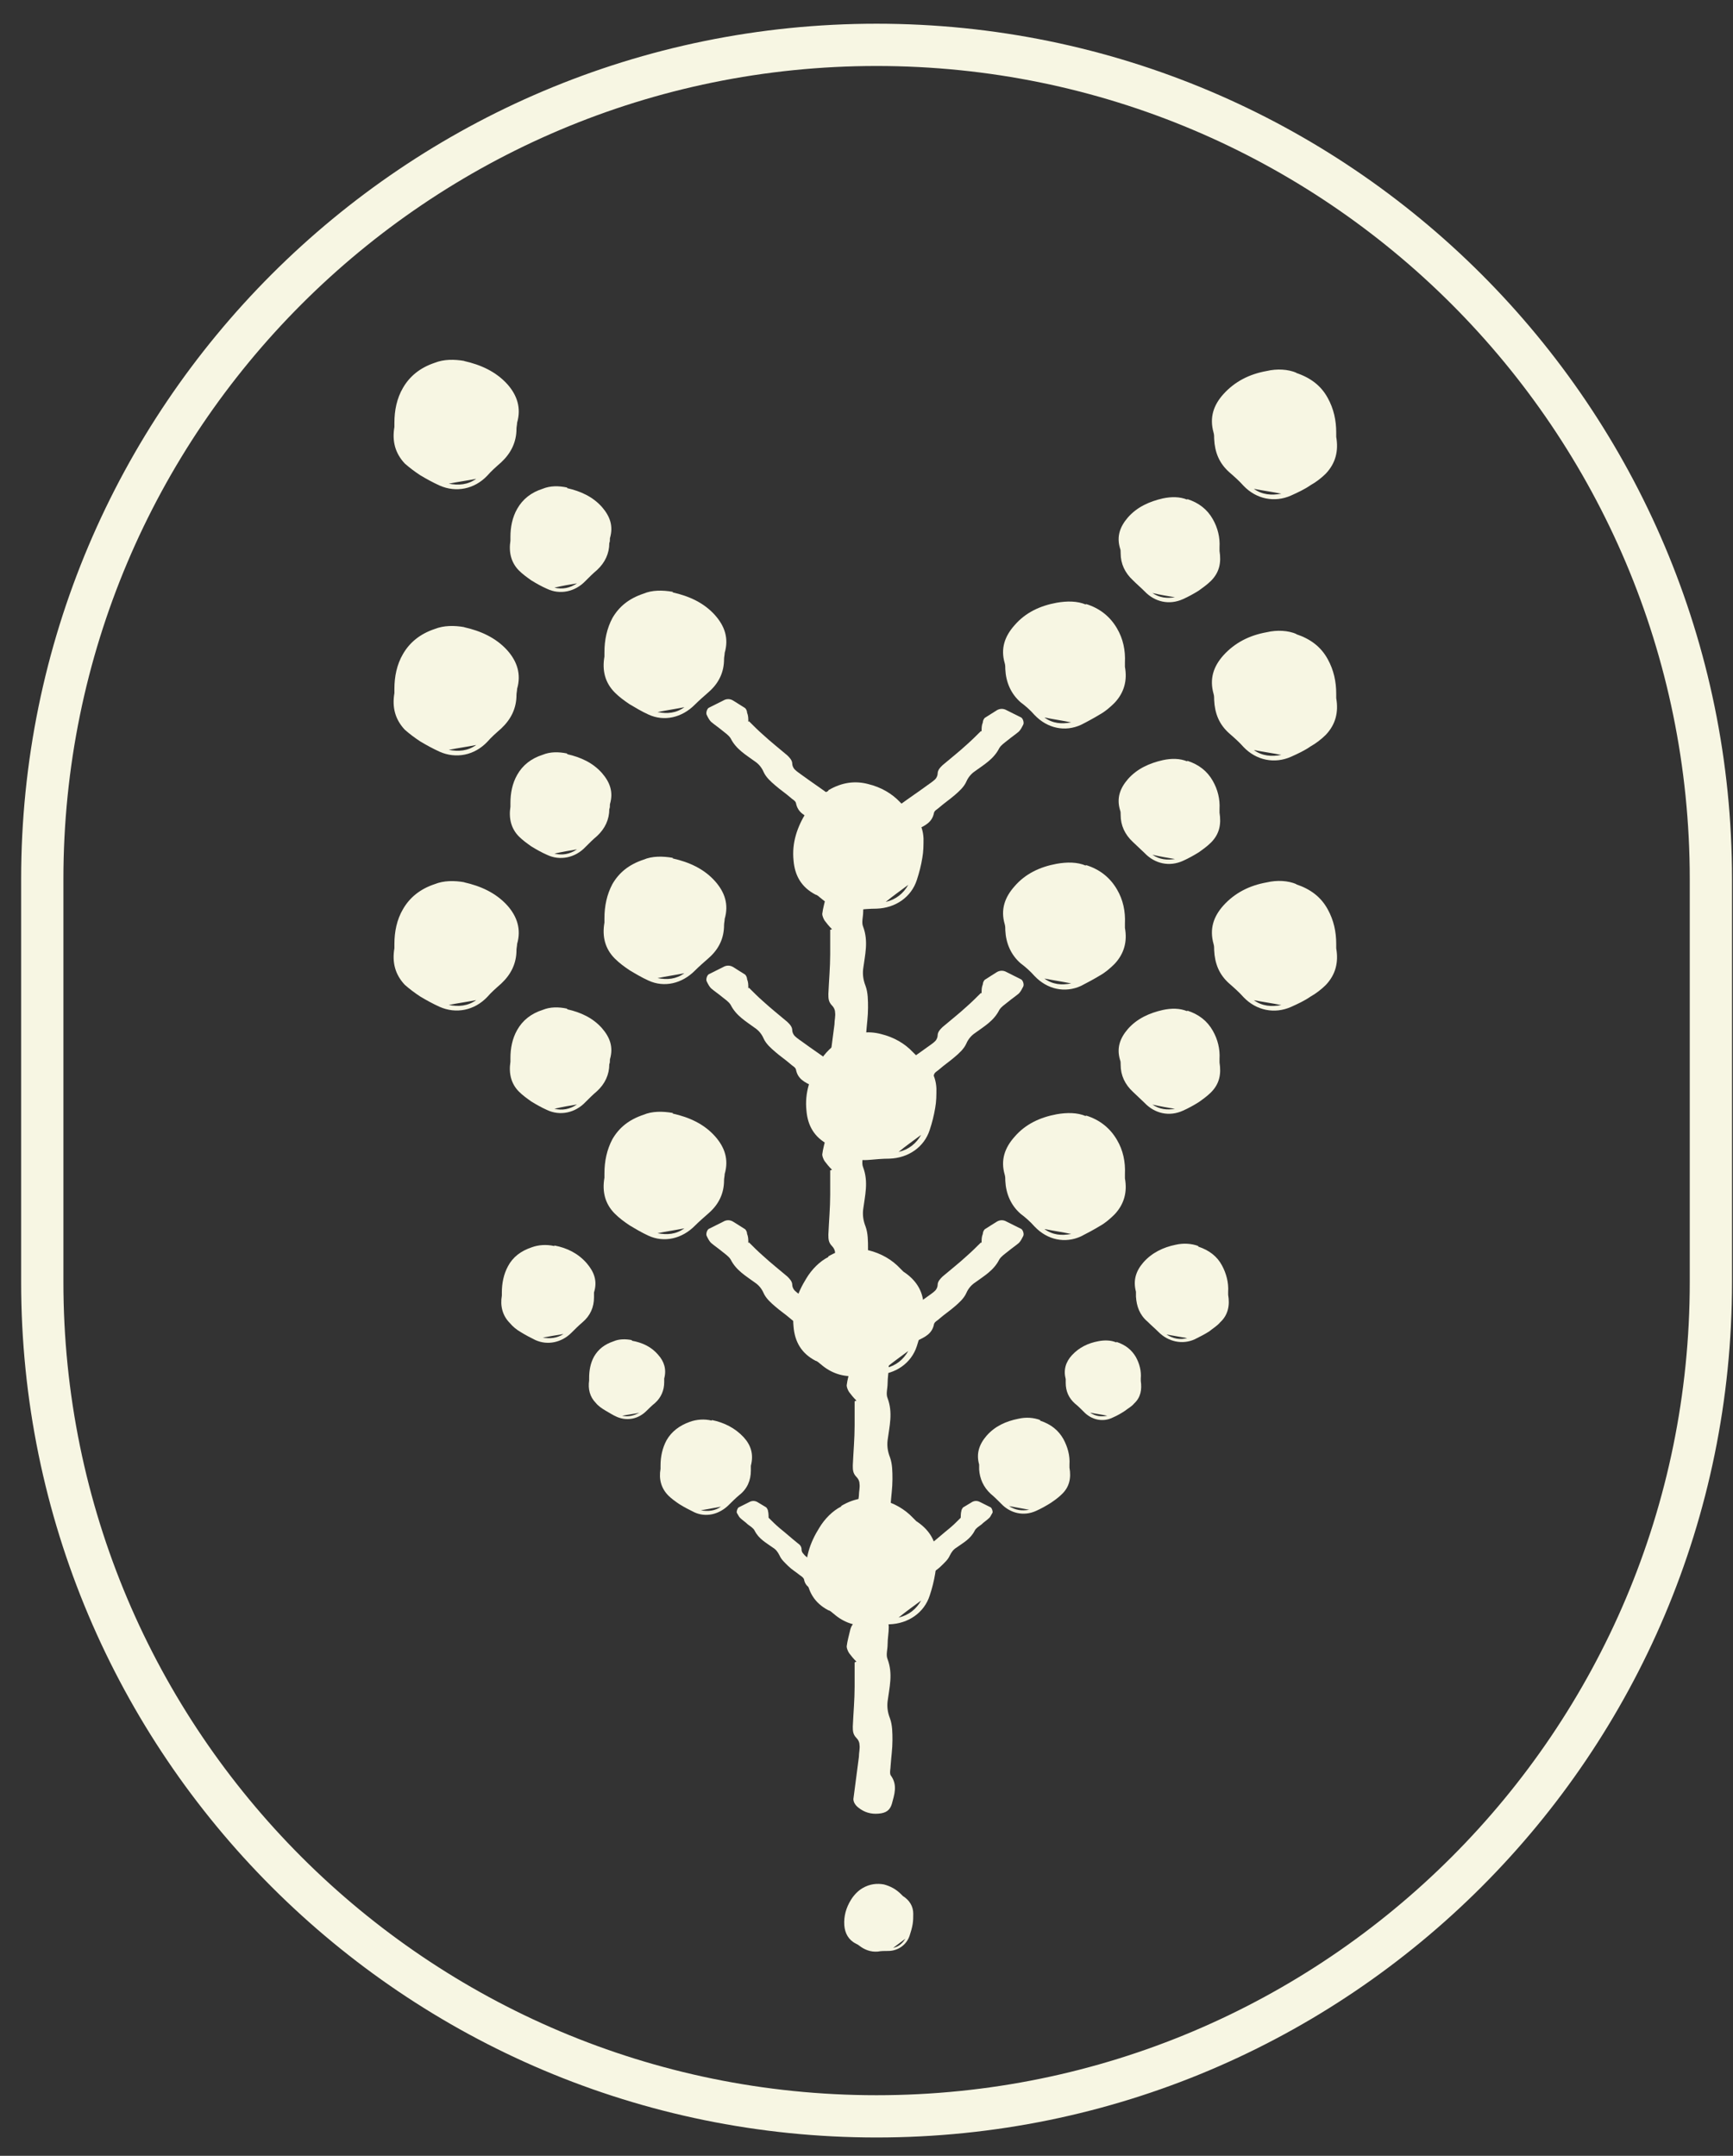 <svg width="41" height="51" viewBox="0 0 41 51" fill="none" xmlns="http://www.w3.org/2000/svg">
<rect x="0" y="0" width="41" height="51" fill="#333333" stroke="none"/>
<path d="M1 30.328C1 41.229 9.837 50.066 20.738 50.066C31.64 50.066 40.477 41.229 40.477 30.328L40.477 20.799C40.477 9.898 31.64 1.061 20.738 1.061C9.837 1.061 1 9.898 1 20.799L1 30.328Z" stroke="#F7F6E3" stroke-miterlimit="10"/>
<path d="M20.262 39.31C20.19 39.238 20.132 39.166 20.089 39.108C20.06 39.065 20.031 38.992 20.031 38.949C20.046 38.819 20.089 38.675 20.118 38.545C20.147 38.444 20.204 38.372 20.306 38.328C20.45 38.27 20.609 38.213 20.768 38.155C20.825 38.126 20.955 38.198 20.97 38.256C20.999 38.328 21.027 38.415 21.027 38.487C21.027 38.632 20.999 38.761 20.999 38.906C20.999 39.021 20.955 39.151 20.999 39.252C21.129 39.599 21.042 39.917 20.999 40.249C20.984 40.379 20.999 40.509 21.056 40.653C21.114 40.812 21.114 40.999 21.114 41.173C21.114 41.375 21.085 41.563 21.071 41.765C21.071 41.837 21.042 41.938 21.071 41.996C21.244 42.227 21.157 42.458 21.1 42.674C21.056 42.819 20.97 42.891 20.782 42.905C20.609 42.92 20.45 42.877 20.306 42.761C20.233 42.703 20.19 42.631 20.19 42.559C20.233 42.227 20.277 41.895 20.32 41.563C20.32 41.462 20.349 41.361 20.334 41.274C20.334 41.216 20.306 41.158 20.262 41.115C20.176 41.028 20.176 40.942 20.176 40.841C20.19 40.523 20.219 40.205 20.219 39.902C20.219 39.7 20.219 39.512 20.219 39.325L20.262 39.31Z" fill="#F7F6E3"/>
<path d="M20.262 33.134C20.19 33.062 20.132 32.99 20.089 32.932C20.06 32.889 20.031 32.817 20.031 32.773C20.046 32.643 20.089 32.499 20.118 32.369C20.147 32.268 20.204 32.196 20.306 32.153C20.45 32.095 20.609 32.037 20.768 31.979C20.825 31.95 20.955 32.023 20.97 32.08C20.999 32.153 21.027 32.239 21.027 32.311C21.027 32.456 20.999 32.586 20.999 32.73C20.999 32.846 20.955 32.975 20.999 33.077C21.129 33.423 21.042 33.741 20.999 34.073C20.984 34.203 20.999 34.333 21.056 34.477C21.114 34.636 21.114 34.824 21.114 34.997C21.114 35.199 21.085 35.387 21.071 35.589C21.071 35.661 21.042 35.762 21.071 35.82C21.244 36.051 21.157 36.282 21.1 36.499C21.056 36.643 20.97 36.715 20.782 36.73C20.609 36.744 20.45 36.701 20.306 36.585C20.233 36.528 20.19 36.455 20.19 36.383C20.233 36.051 20.277 35.719 20.32 35.387C20.32 35.286 20.349 35.185 20.334 35.098C20.334 35.04 20.306 34.983 20.262 34.939C20.176 34.853 20.176 34.766 20.176 34.665C20.19 34.347 20.219 34.03 20.219 33.726C20.219 33.524 20.219 33.337 20.219 33.149L20.262 33.134Z" fill="#F7F6E3"/>
<path d="M23.223 29.405C23.223 29.318 23.223 29.261 23.252 29.189C23.252 29.145 23.281 29.087 23.31 29.073C23.396 29.015 23.497 28.957 23.584 28.9C23.656 28.856 23.743 28.856 23.815 28.9C23.931 28.957 24.046 29.015 24.162 29.073C24.205 29.102 24.234 29.203 24.205 29.246C24.176 29.304 24.147 29.362 24.104 29.405C24.017 29.477 23.931 29.535 23.844 29.607C23.772 29.665 23.685 29.723 23.642 29.795C23.512 30.055 23.281 30.185 23.064 30.344C22.978 30.401 22.905 30.488 22.862 30.589C22.804 30.719 22.689 30.82 22.588 30.907C22.472 31.008 22.342 31.094 22.227 31.195C22.183 31.239 22.111 31.268 22.097 31.325C22.053 31.556 21.88 31.629 21.707 31.715C21.606 31.773 21.505 31.759 21.404 31.657C21.303 31.556 21.245 31.441 21.23 31.311C21.23 31.239 21.23 31.167 21.288 31.138C21.505 30.979 21.721 30.834 21.938 30.676C21.996 30.632 22.068 30.589 22.126 30.531C22.155 30.502 22.183 30.445 22.183 30.401C22.183 30.315 22.241 30.257 22.299 30.199C22.487 30.04 22.689 29.881 22.877 29.708C22.992 29.607 23.108 29.492 23.209 29.391L23.223 29.405Z" fill="#F7F6E3"/>
<path d="M19.684 21.982C19.612 21.91 19.554 21.838 19.511 21.78C19.482 21.736 19.453 21.664 19.453 21.621C19.468 21.491 19.511 21.347 19.54 21.217C19.569 21.116 19.626 21.044 19.727 21C19.872 20.942 20.031 20.885 20.189 20.827C20.247 20.798 20.377 20.87 20.392 20.928C20.421 21 20.449 21.087 20.449 21.159C20.449 21.303 20.421 21.433 20.421 21.578C20.421 21.693 20.377 21.823 20.421 21.924C20.55 22.271 20.464 22.588 20.421 22.921C20.406 23.05 20.421 23.18 20.478 23.325C20.536 23.484 20.536 23.671 20.536 23.845C20.536 24.047 20.507 24.235 20.493 24.437C20.493 24.509 20.464 24.61 20.493 24.668C20.666 24.899 20.579 25.13 20.522 25.346C20.478 25.491 20.392 25.563 20.204 25.577C20.031 25.592 19.872 25.548 19.727 25.433C19.655 25.375 19.612 25.303 19.612 25.231C19.655 24.899 19.699 24.567 19.742 24.235C19.742 24.133 19.771 24.032 19.756 23.946C19.756 23.888 19.727 23.83 19.684 23.787C19.598 23.7 19.598 23.614 19.598 23.512C19.612 23.195 19.641 22.877 19.641 22.574C19.641 22.372 19.641 22.184 19.641 21.996L19.684 21.982Z" fill="#F7F6E3"/>
<path d="M19.684 27.673C19.612 27.601 19.554 27.529 19.511 27.471C19.482 27.428 19.453 27.356 19.453 27.312C19.468 27.183 19.511 27.038 19.54 26.908C19.569 26.807 19.626 26.735 19.727 26.692C19.872 26.634 20.031 26.576 20.189 26.518C20.247 26.489 20.377 26.562 20.392 26.619C20.421 26.692 20.449 26.778 20.449 26.85C20.449 26.995 20.421 27.125 20.421 27.269C20.421 27.385 20.377 27.515 20.421 27.616C20.55 27.962 20.464 28.28 20.421 28.612C20.406 28.742 20.421 28.872 20.478 29.016C20.536 29.175 20.536 29.363 20.536 29.536C20.536 29.738 20.507 29.926 20.493 30.128C20.493 30.2 20.464 30.301 20.493 30.359C20.666 30.59 20.579 30.821 20.522 31.038C20.478 31.182 20.392 31.254 20.204 31.269C20.031 31.283 19.872 31.24 19.727 31.124C19.655 31.067 19.612 30.994 19.612 30.922C19.655 30.59 19.699 30.258 19.742 29.926C19.742 29.825 19.771 29.724 19.756 29.637C19.756 29.579 19.727 29.522 19.684 29.478C19.598 29.392 19.598 29.305 19.598 29.204C19.612 28.886 19.641 28.569 19.641 28.265C19.641 28.063 19.641 27.876 19.641 27.688L19.684 27.673Z" fill="#F7F6E3"/>
<path d="M23.223 23.503C23.223 23.416 23.223 23.358 23.252 23.286C23.252 23.243 23.281 23.185 23.31 23.171C23.396 23.113 23.497 23.055 23.584 22.997C23.656 22.954 23.743 22.954 23.815 22.997C23.931 23.055 24.046 23.113 24.162 23.171C24.205 23.2 24.234 23.3 24.205 23.344C24.176 23.402 24.147 23.459 24.104 23.503C24.017 23.575 23.931 23.633 23.844 23.705C23.772 23.763 23.685 23.82 23.642 23.892C23.512 24.152 23.281 24.282 23.064 24.441C22.978 24.499 22.905 24.586 22.862 24.687C22.804 24.817 22.689 24.918 22.588 25.004C22.472 25.105 22.342 25.192 22.227 25.293C22.183 25.336 22.111 25.365 22.097 25.423C22.053 25.654 21.88 25.726 21.707 25.813C21.606 25.871 21.505 25.856 21.404 25.755C21.303 25.654 21.245 25.539 21.23 25.409C21.23 25.336 21.23 25.264 21.288 25.235C21.505 25.076 21.721 24.932 21.938 24.773C21.996 24.73 22.068 24.687 22.126 24.629C22.155 24.6 22.183 24.542 22.183 24.499C22.183 24.412 22.241 24.355 22.299 24.297C22.487 24.138 22.689 23.979 22.877 23.806C22.992 23.705 23.108 23.589 23.209 23.488L23.223 23.503Z" fill="#F7F6E3"/>
<path d="M23.223 17.307C23.223 17.221 23.223 17.163 23.252 17.091C23.252 17.047 23.281 16.99 23.31 16.975C23.396 16.918 23.497 16.86 23.584 16.802C23.656 16.759 23.743 16.759 23.815 16.802C23.931 16.86 24.046 16.918 24.162 16.975C24.205 17.004 24.234 17.105 24.205 17.149C24.176 17.206 24.147 17.264 24.104 17.307C24.017 17.38 23.931 17.437 23.844 17.509C23.772 17.567 23.685 17.625 23.642 17.697C23.512 17.957 23.281 18.087 23.064 18.246C22.978 18.304 22.905 18.39 22.862 18.491C22.804 18.621 22.689 18.722 22.588 18.809C22.472 18.91 22.342 18.997 22.227 19.098C22.183 19.141 22.111 19.17 22.097 19.228C22.053 19.459 21.88 19.531 21.707 19.618C21.606 19.675 21.505 19.661 21.404 19.56C21.303 19.459 21.245 19.343 21.23 19.213C21.23 19.141 21.23 19.069 21.288 19.04C21.505 18.881 21.721 18.737 21.938 18.578C21.996 18.535 22.068 18.491 22.126 18.434C22.155 18.405 22.183 18.347 22.183 18.304C22.183 18.217 22.241 18.159 22.299 18.102C22.487 17.943 22.689 17.784 22.877 17.611C22.992 17.509 23.108 17.394 23.209 17.293L23.223 17.307Z" fill="#F7F6E3"/>
<path d="M22.729 35.905C22.729 35.905 22.729 35.789 22.744 35.746C22.744 35.717 22.773 35.674 22.787 35.659C22.859 35.616 22.931 35.573 23.004 35.529C23.061 35.501 23.119 35.501 23.177 35.529C23.264 35.573 23.35 35.616 23.437 35.659C23.466 35.674 23.495 35.761 23.48 35.789C23.451 35.833 23.437 35.876 23.408 35.905C23.35 35.963 23.278 36.006 23.22 36.064C23.163 36.107 23.09 36.15 23.061 36.208C22.96 36.41 22.787 36.497 22.628 36.612C22.556 36.656 22.513 36.714 22.47 36.8C22.426 36.901 22.34 36.973 22.267 37.046C22.181 37.132 22.08 37.19 21.993 37.262C21.95 37.291 21.906 37.32 21.892 37.363C21.863 37.536 21.719 37.594 21.603 37.652C21.517 37.695 21.459 37.681 21.372 37.609C21.285 37.536 21.242 37.45 21.242 37.349C21.242 37.291 21.242 37.248 21.285 37.219C21.444 37.103 21.618 36.988 21.776 36.872C21.82 36.843 21.878 36.8 21.906 36.757C21.935 36.728 21.95 36.699 21.95 36.656C21.95 36.584 21.993 36.54 22.036 36.511C22.181 36.396 22.325 36.266 22.47 36.15C22.556 36.078 22.643 35.992 22.729 35.905Z" fill="#F7F6E3"/>
<path d="M17.704 29.405C17.704 29.318 17.704 29.261 17.675 29.189C17.675 29.145 17.647 29.087 17.618 29.073C17.531 29.015 17.43 28.957 17.343 28.9C17.271 28.856 17.185 28.856 17.112 28.9C16.997 28.957 16.881 29.015 16.766 29.073C16.723 29.102 16.694 29.203 16.723 29.246C16.751 29.304 16.78 29.362 16.824 29.405C16.91 29.477 16.997 29.535 17.084 29.607C17.156 29.665 17.242 29.723 17.286 29.795C17.416 30.055 17.647 30.185 17.863 30.344C17.95 30.401 18.022 30.488 18.065 30.589C18.123 30.719 18.239 30.82 18.34 30.907C18.455 31.008 18.585 31.094 18.701 31.195C18.744 31.239 18.816 31.268 18.831 31.325C18.874 31.556 19.047 31.629 19.221 31.715C19.322 31.773 19.423 31.759 19.524 31.657C19.625 31.556 19.683 31.441 19.697 31.311C19.697 31.239 19.697 31.167 19.639 31.138C19.423 30.979 19.206 30.834 18.989 30.676C18.932 30.632 18.86 30.589 18.802 30.531C18.773 30.502 18.744 30.445 18.744 30.401C18.744 30.315 18.686 30.257 18.628 30.199C18.441 30.04 18.239 29.881 18.051 29.708C17.935 29.607 17.82 29.492 17.719 29.391L17.704 29.405Z" fill="#F7F6E3"/>
<path d="M17.704 23.382C17.704 23.295 17.704 23.237 17.675 23.165C17.675 23.122 17.647 23.064 17.618 23.049C17.531 22.992 17.43 22.934 17.343 22.876C17.271 22.833 17.185 22.833 17.112 22.876C16.997 22.934 16.881 22.992 16.766 23.049C16.723 23.078 16.694 23.18 16.723 23.223C16.751 23.28 16.78 23.338 16.824 23.382C16.91 23.454 16.997 23.512 17.084 23.584C17.156 23.642 17.242 23.699 17.286 23.771C17.416 24.031 17.647 24.161 17.863 24.32C17.95 24.378 18.022 24.465 18.065 24.566C18.123 24.695 18.239 24.797 18.34 24.883C18.455 24.984 18.585 25.071 18.701 25.172C18.744 25.215 18.816 25.244 18.831 25.302C18.874 25.533 19.047 25.605 19.221 25.692C19.322 25.75 19.423 25.735 19.524 25.634C19.625 25.533 19.683 25.418 19.697 25.288C19.697 25.215 19.697 25.143 19.639 25.114C19.423 24.955 19.206 24.811 18.989 24.652C18.932 24.609 18.86 24.566 18.802 24.508C18.773 24.479 18.744 24.421 18.744 24.378C18.744 24.291 18.686 24.233 18.628 24.176C18.441 24.017 18.239 23.858 18.051 23.685C17.935 23.584 17.82 23.468 17.719 23.367L17.704 23.382Z" fill="#F7F6E3"/>
<path d="M17.704 17.077C17.704 16.99 17.704 16.933 17.675 16.86C17.675 16.817 17.647 16.759 17.618 16.745C17.531 16.687 17.43 16.629 17.343 16.572C17.271 16.528 17.185 16.528 17.112 16.572C16.997 16.629 16.881 16.687 16.766 16.745C16.723 16.774 16.694 16.875 16.723 16.918C16.751 16.976 16.78 17.034 16.824 17.077C16.91 17.149 16.997 17.207 17.084 17.279C17.156 17.337 17.242 17.395 17.286 17.467C17.416 17.727 17.647 17.857 17.863 18.015C17.95 18.073 18.022 18.16 18.065 18.261C18.123 18.391 18.239 18.492 18.34 18.579C18.455 18.68 18.585 18.766 18.701 18.867C18.744 18.911 18.816 18.939 18.831 18.997C18.874 19.228 19.047 19.3 19.221 19.387C19.322 19.445 19.423 19.43 19.524 19.329C19.625 19.228 19.683 19.113 19.697 18.983C19.697 18.911 19.697 18.838 19.639 18.81C19.423 18.651 19.206 18.506 18.989 18.348C18.932 18.304 18.86 18.261 18.802 18.203C18.773 18.174 18.744 18.116 18.744 18.073C18.744 17.987 18.686 17.929 18.628 17.871C18.441 17.712 18.239 17.553 18.051 17.38C17.935 17.279 17.82 17.163 17.719 17.062L17.704 17.077Z" fill="#F7F6E3"/>
<path d="M18.184 35.905C18.184 35.905 18.184 35.789 18.17 35.746C18.17 35.717 18.141 35.674 18.127 35.659C18.054 35.616 17.982 35.573 17.91 35.529C17.852 35.501 17.794 35.501 17.737 35.529C17.65 35.573 17.564 35.616 17.477 35.659C17.448 35.674 17.419 35.761 17.433 35.789C17.462 35.833 17.477 35.876 17.506 35.905C17.564 35.963 17.636 36.006 17.693 36.064C17.751 36.107 17.823 36.15 17.852 36.208C17.953 36.41 18.127 36.497 18.285 36.612C18.358 36.656 18.401 36.714 18.444 36.8C18.488 36.901 18.574 36.973 18.646 37.046C18.733 37.132 18.834 37.19 18.921 37.262C18.964 37.291 19.007 37.32 19.022 37.363C19.051 37.536 19.195 37.594 19.311 37.652C19.397 37.695 19.455 37.681 19.542 37.609C19.628 37.536 19.672 37.45 19.672 37.349C19.672 37.291 19.672 37.248 19.628 37.219C19.469 37.103 19.296 36.988 19.137 36.872C19.094 36.843 19.036 36.8 19.007 36.757C18.979 36.728 18.964 36.699 18.964 36.656C18.964 36.584 18.921 36.54 18.877 36.511C18.733 36.396 18.589 36.266 18.444 36.15C18.358 36.078 18.271 35.992 18.184 35.905Z" fill="#F7F6E3"/>
<path d="M20.408 44.666C20.581 44.565 20.755 44.551 20.913 44.58C21.072 44.623 21.202 44.695 21.318 44.811C21.318 44.811 21.346 44.839 21.361 44.854C21.52 44.955 21.606 45.099 21.606 45.273C21.606 45.359 21.606 45.431 21.592 45.518C21.578 45.605 21.549 45.706 21.52 45.792C21.448 46.009 21.245 46.153 21.014 46.153C20.928 46.153 20.841 46.153 20.769 46.168C20.596 46.182 20.451 46.124 20.321 46.023C20.307 46.009 20.278 45.995 20.249 45.98C20.076 45.894 19.989 45.735 19.975 45.547C19.96 45.33 20.018 45.128 20.134 44.941C20.206 44.825 20.307 44.724 20.408 44.666ZM21.419 45.865C21.318 45.937 21.231 46.009 21.13 46.081C21.26 46.052 21.346 45.98 21.419 45.865Z" fill="#F7F6E3"/>
<path d="M19.597 29.722C19.915 29.535 20.232 29.491 20.55 29.578C20.839 29.65 21.099 29.794 21.301 30.011C21.33 30.04 21.344 30.054 21.373 30.083C21.662 30.271 21.835 30.531 21.849 30.863C21.849 31.022 21.849 31.166 21.82 31.325C21.792 31.498 21.748 31.672 21.691 31.845C21.561 32.249 21.185 32.509 20.738 32.523C20.579 32.523 20.42 32.538 20.261 32.552C19.944 32.581 19.655 32.48 19.424 32.278C19.38 32.249 19.352 32.206 19.294 32.191C18.962 32.018 18.803 31.744 18.774 31.383C18.731 30.964 18.861 30.589 19.077 30.242C19.207 30.026 19.395 29.838 19.597 29.737V29.722ZM21.488 31.96C21.315 32.09 21.128 32.22 20.954 32.365C21.2 32.307 21.373 32.163 21.488 31.96Z" fill="#F7F6E3"/>
<path d="M19.902 35.625C20.219 35.437 20.537 35.394 20.855 35.48C21.143 35.553 21.403 35.697 21.605 35.913C21.634 35.942 21.649 35.957 21.678 35.986C21.966 36.173 22.14 36.433 22.154 36.765C22.154 36.924 22.154 37.069 22.125 37.227C22.096 37.401 22.053 37.574 21.995 37.747C21.865 38.151 21.49 38.411 21.042 38.426C20.884 38.426 20.725 38.44 20.566 38.455C20.248 38.484 19.959 38.383 19.728 38.18C19.685 38.151 19.656 38.108 19.598 38.094C19.266 37.92 19.108 37.646 19.079 37.285C19.035 36.866 19.165 36.491 19.382 36.145C19.512 35.928 19.7 35.74 19.902 35.639V35.625ZM21.793 37.863C21.62 37.993 21.432 38.123 21.259 38.267C21.504 38.209 21.678 38.065 21.793 37.863Z" fill="#F7F6E3"/>
<path d="M25.69 26.389C26.022 26.49 26.267 26.693 26.426 26.967C26.571 27.212 26.628 27.487 26.614 27.776C26.614 27.804 26.614 27.848 26.614 27.877C26.672 28.194 26.6 28.483 26.369 28.729C26.267 28.829 26.152 28.931 26.022 29.003C25.878 29.09 25.719 29.176 25.575 29.248C25.199 29.422 24.78 29.335 24.477 29.017C24.376 28.902 24.261 28.801 24.145 28.714C23.914 28.512 23.799 28.238 23.784 27.934C23.784 27.891 23.784 27.833 23.77 27.79C23.669 27.443 23.77 27.155 24.001 26.895C24.261 26.591 24.607 26.433 24.997 26.36C25.242 26.317 25.488 26.317 25.69 26.404V26.389ZM25.343 29.191C25.127 29.147 24.925 29.118 24.708 29.075C24.91 29.219 25.112 29.234 25.343 29.191Z" fill="#F7F6E3"/>
<path d="M19.597 18.695C19.915 18.507 20.232 18.464 20.55 18.551C20.839 18.623 21.099 18.767 21.301 18.984C21.33 19.013 21.344 19.027 21.373 19.056C21.662 19.244 21.835 19.504 21.849 19.836C21.849 19.994 21.849 20.139 21.82 20.298C21.792 20.471 21.748 20.644 21.691 20.817C21.561 21.222 21.185 21.482 20.738 21.496C20.579 21.496 20.42 21.511 20.261 21.525C19.944 21.554 19.655 21.453 19.424 21.251C19.38 21.222 19.352 21.178 19.294 21.164C18.962 20.991 18.803 20.716 18.774 20.355C18.731 19.937 18.861 19.561 19.077 19.215C19.207 18.998 19.395 18.811 19.597 18.709V18.695ZM21.488 20.933C21.315 21.063 21.128 21.193 20.954 21.337C21.2 21.28 21.373 21.135 21.488 20.933Z" fill="#F7F6E3"/>
<path d="M19.902 24.609C20.219 24.421 20.537 24.378 20.855 24.465C21.143 24.537 21.403 24.681 21.605 24.898C21.634 24.927 21.649 24.941 21.678 24.97C21.966 25.158 22.14 25.418 22.154 25.75C22.154 25.909 22.154 26.053 22.125 26.212C22.096 26.385 22.053 26.558 21.995 26.732C21.865 27.136 21.49 27.396 21.042 27.41C20.884 27.41 20.725 27.425 20.566 27.439C20.248 27.468 19.959 27.367 19.728 27.165C19.685 27.136 19.656 27.093 19.598 27.078C19.266 26.905 19.108 26.631 19.079 26.27C19.035 25.851 19.165 25.475 19.382 25.129C19.512 24.912 19.7 24.725 19.902 24.623V24.609ZM21.793 26.847C21.62 26.977 21.432 27.107 21.259 27.251C21.504 27.194 21.678 27.049 21.793 26.847Z" fill="#F7F6E3"/>
<path d="M30.66 20.918C31.007 21.033 31.252 21.221 31.411 21.51C31.555 21.77 31.613 22.044 31.613 22.333C31.613 22.362 31.613 22.405 31.613 22.434C31.671 22.766 31.599 23.055 31.368 23.3C31.267 23.401 31.137 23.502 31.007 23.575C30.862 23.676 30.704 23.748 30.545 23.82C30.155 23.993 29.722 23.907 29.419 23.589C29.317 23.474 29.202 23.372 29.086 23.271C28.841 23.055 28.74 22.795 28.725 22.477C28.725 22.434 28.725 22.376 28.711 22.333C28.61 21.972 28.711 21.683 28.942 21.423C29.216 21.12 29.563 20.947 29.967 20.875C30.213 20.817 30.473 20.831 30.675 20.918H30.66ZM30.314 23.777C30.097 23.733 29.881 23.704 29.664 23.661C29.866 23.806 30.083 23.82 30.314 23.777Z" fill="#F7F6E3"/>
<path d="M28.087 23.907C28.361 23.994 28.563 24.153 28.693 24.384C28.809 24.586 28.866 24.817 28.852 25.048C28.852 25.077 28.852 25.106 28.852 25.135C28.895 25.409 28.852 25.64 28.65 25.842C28.563 25.929 28.462 26.001 28.361 26.073C28.246 26.145 28.116 26.218 27.986 26.275C27.668 26.42 27.322 26.348 27.076 26.088C26.989 26.001 26.888 25.914 26.802 25.828C26.614 25.654 26.513 25.438 26.513 25.192C26.513 25.149 26.513 25.106 26.499 25.077C26.412 24.788 26.499 24.557 26.686 24.34C26.903 24.095 27.192 23.965 27.509 23.893C27.711 23.849 27.914 23.849 28.087 23.922V23.907ZM27.798 26.232C27.625 26.203 27.451 26.174 27.264 26.131C27.437 26.246 27.61 26.261 27.798 26.232Z" fill="#F7F6E3"/>
<path d="M25.69 20.464C26.022 20.565 26.267 20.767 26.426 21.041C26.571 21.287 26.628 21.561 26.614 21.85C26.614 21.879 26.614 21.922 26.614 21.951C26.672 22.268 26.6 22.557 26.369 22.803C26.267 22.904 26.152 23.005 26.022 23.077C25.878 23.164 25.719 23.25 25.575 23.323C25.199 23.496 24.78 23.409 24.477 23.091C24.376 22.976 24.261 22.875 24.145 22.788C23.914 22.586 23.799 22.312 23.784 22.009C23.784 21.965 23.784 21.907 23.77 21.864C23.669 21.518 23.77 21.229 24.001 20.969C24.261 20.666 24.607 20.507 24.997 20.435C25.242 20.391 25.488 20.391 25.69 20.478V20.464ZM25.343 23.265C25.127 23.221 24.925 23.192 24.708 23.149C24.91 23.294 25.112 23.308 25.343 23.265Z" fill="#F7F6E3"/>
<path d="M30.66 15C31.007 15.115 31.252 15.303 31.411 15.592C31.555 15.852 31.613 16.126 31.613 16.415C31.613 16.444 31.613 16.487 31.613 16.516C31.671 16.848 31.599 17.137 31.368 17.382C31.267 17.483 31.137 17.584 31.007 17.657C30.862 17.758 30.704 17.83 30.545 17.902C30.155 18.075 29.722 17.989 29.419 17.671C29.317 17.555 29.202 17.454 29.086 17.353C28.841 17.137 28.74 16.877 28.725 16.559C28.725 16.516 28.725 16.458 28.711 16.415C28.61 16.054 28.711 15.765 28.942 15.505C29.216 15.202 29.563 15.029 29.967 14.957C30.213 14.899 30.473 14.913 30.675 15H30.66ZM30.314 17.859C30.097 17.815 29.881 17.787 29.664 17.743C29.866 17.888 30.083 17.902 30.314 17.859Z" fill="#F7F6E3"/>
<path d="M28.087 17.997C28.361 18.084 28.563 18.243 28.693 18.474C28.809 18.676 28.866 18.907 28.852 19.138C28.852 19.167 28.852 19.196 28.852 19.224C28.895 19.499 28.852 19.73 28.65 19.932C28.563 20.019 28.462 20.091 28.361 20.163C28.246 20.235 28.116 20.307 27.986 20.365C27.668 20.509 27.322 20.437 27.076 20.177C26.989 20.091 26.888 20.004 26.802 19.918C26.614 19.744 26.513 19.528 26.513 19.282C26.513 19.239 26.513 19.196 26.499 19.167C26.412 18.878 26.499 18.647 26.686 18.43C26.903 18.185 27.192 18.055 27.509 17.983C27.711 17.939 27.914 17.939 28.087 18.012V17.997ZM27.798 20.322C27.625 20.293 27.451 20.264 27.264 20.221C27.437 20.336 27.61 20.351 27.798 20.322Z" fill="#F7F6E3"/>
<path d="M25.69 14.288C26.022 14.389 26.267 14.591 26.426 14.865C26.571 15.111 26.628 15.385 26.614 15.674C26.614 15.703 26.614 15.746 26.614 15.775C26.672 16.093 26.6 16.381 26.369 16.627C26.267 16.728 26.152 16.829 26.022 16.901C25.878 16.988 25.719 17.075 25.575 17.147C25.199 17.32 24.78 17.233 24.477 16.916C24.376 16.8 24.261 16.699 24.145 16.613C23.914 16.41 23.799 16.136 23.784 15.833C23.784 15.79 23.784 15.732 23.77 15.688C23.669 15.342 23.77 15.053 24.001 14.793C24.261 14.49 24.607 14.331 24.997 14.259C25.242 14.216 25.488 14.216 25.69 14.302V14.288ZM25.343 17.089C25.127 17.046 24.925 17.017 24.708 16.973C24.91 17.118 25.112 17.132 25.343 17.089Z" fill="#F7F6E3"/>
<path d="M30.66 8.82C31.007 8.936 31.252 9.123 31.411 9.412C31.555 9.672 31.613 9.946 31.613 10.235C31.613 10.264 31.613 10.307 31.613 10.336C31.671 10.668 31.599 10.957 31.368 11.203C31.267 11.304 31.137 11.405 31.007 11.477C30.862 11.578 30.704 11.65 30.545 11.722C30.155 11.896 29.722 11.809 29.419 11.491C29.317 11.376 29.202 11.275 29.086 11.174C28.841 10.957 28.74 10.697 28.725 10.38C28.725 10.336 28.725 10.278 28.711 10.235C28.61 9.874 28.711 9.585 28.942 9.326C29.216 9.022 29.563 8.849 29.967 8.777C30.213 8.719 30.473 8.734 30.675 8.82H30.66ZM30.314 11.679C30.097 11.636 29.881 11.607 29.664 11.564C29.866 11.708 30.083 11.722 30.314 11.679Z" fill="#F7F6E3"/>
<path d="M28.087 11.806C28.361 11.892 28.563 12.051 28.693 12.282C28.809 12.484 28.866 12.715 28.852 12.946C28.852 12.975 28.852 13.004 28.852 13.033C28.895 13.307 28.852 13.538 28.65 13.741C28.563 13.827 28.462 13.899 28.361 13.972C28.246 14.044 28.116 14.116 27.986 14.174C27.668 14.318 27.322 14.246 27.076 13.986C26.989 13.899 26.888 13.813 26.802 13.726C26.614 13.553 26.513 13.336 26.513 13.091C26.513 13.047 26.513 13.004 26.499 12.975C26.412 12.687 26.499 12.456 26.686 12.239C26.903 11.993 27.192 11.864 27.509 11.791C27.711 11.748 27.914 11.748 28.087 11.82V11.806ZM27.798 14.13C27.625 14.101 27.451 14.073 27.264 14.029C27.437 14.145 27.61 14.159 27.798 14.13Z" fill="#F7F6E3"/>
<path d="M24.608 33.608C24.868 33.694 25.042 33.839 25.157 34.041C25.258 34.228 25.316 34.431 25.302 34.647C25.302 34.676 25.302 34.705 25.302 34.719C25.345 34.965 25.302 35.181 25.114 35.355C25.042 35.427 24.941 35.499 24.854 35.557C24.738 35.629 24.637 35.687 24.507 35.745C24.219 35.874 23.901 35.802 23.684 35.571C23.598 35.485 23.526 35.412 23.439 35.34C23.266 35.181 23.179 34.979 23.165 34.763C23.165 34.719 23.165 34.691 23.165 34.647C23.092 34.387 23.165 34.171 23.338 33.968C23.54 33.737 23.8 33.622 24.089 33.564C24.276 33.521 24.45 33.535 24.608 33.593V33.608ZM24.349 35.716C24.19 35.687 24.031 35.658 23.872 35.629C24.031 35.73 24.175 35.745 24.349 35.716Z" fill="#F7F6E3"/>
<path d="M28.348 29.49C28.608 29.577 28.796 29.721 28.911 29.938C29.012 30.126 29.07 30.342 29.056 30.559C29.056 30.588 29.056 30.617 29.056 30.631C29.099 30.877 29.056 31.108 28.868 31.281C28.796 31.367 28.695 31.425 28.608 31.497C28.493 31.57 28.377 31.627 28.262 31.685C27.973 31.815 27.641 31.743 27.41 31.512C27.323 31.425 27.236 31.353 27.15 31.266C26.962 31.108 26.89 30.905 26.875 30.674C26.875 30.631 26.875 30.602 26.875 30.559C26.803 30.285 26.875 30.068 27.049 29.866C27.251 29.635 27.525 29.505 27.814 29.447C28.002 29.404 28.189 29.418 28.348 29.476V29.49ZM28.088 31.656C27.93 31.627 27.771 31.599 27.597 31.57C27.756 31.671 27.915 31.7 28.088 31.656Z" fill="#F7F6E3"/>
<path d="M26.412 31.744C26.629 31.817 26.773 31.932 26.874 32.105C26.961 32.264 27.004 32.437 26.989 32.611C26.989 32.625 26.989 32.654 26.989 32.668C27.018 32.871 26.989 33.058 26.831 33.203C26.773 33.275 26.686 33.318 26.614 33.376C26.527 33.434 26.426 33.492 26.325 33.535C26.094 33.65 25.82 33.593 25.632 33.39C25.56 33.318 25.502 33.26 25.43 33.203C25.286 33.073 25.213 32.914 25.213 32.712C25.213 32.683 25.213 32.654 25.213 32.625C25.156 32.408 25.213 32.221 25.358 32.062C25.531 31.874 25.748 31.773 25.979 31.73C26.123 31.701 26.282 31.701 26.412 31.759V31.744ZM26.195 33.492C26.065 33.463 25.936 33.448 25.791 33.419C25.921 33.506 26.051 33.52 26.195 33.492Z" fill="#F7F6E3"/>
<path d="M15.917 26.344C16.307 26.43 16.654 26.589 16.914 26.878C17.145 27.138 17.246 27.427 17.145 27.773C17.145 27.816 17.13 27.874 17.13 27.918C17.13 28.221 17.015 28.481 16.769 28.697C16.654 28.798 16.538 28.899 16.437 29C16.134 29.304 15.715 29.405 15.34 29.232C15.181 29.159 15.037 29.073 14.892 28.986C14.762 28.899 14.647 28.813 14.546 28.712C14.315 28.481 14.242 28.192 14.3 27.86C14.3 27.831 14.3 27.788 14.3 27.759C14.3 27.47 14.358 27.196 14.488 26.95C14.647 26.676 14.878 26.488 15.224 26.372C15.426 26.286 15.672 26.286 15.917 26.329V26.344ZM16.192 29.058C15.975 29.102 15.773 29.13 15.556 29.174C15.787 29.217 15.99 29.203 16.192 29.058Z" fill="#F7F6E3"/>
<path d="M10.977 20.872C11.367 20.959 11.728 21.118 12.003 21.421C12.234 21.681 12.335 21.984 12.234 22.331C12.234 22.374 12.219 22.432 12.219 22.475C12.219 22.793 12.089 23.052 11.858 23.269C11.743 23.37 11.627 23.471 11.526 23.587C11.223 23.904 10.79 23.991 10.4 23.818C10.241 23.746 10.082 23.659 9.938 23.572C9.808 23.486 9.692 23.399 9.577 23.298C9.346 23.052 9.274 22.764 9.331 22.432C9.331 22.403 9.331 22.359 9.331 22.331C9.331 22.042 9.389 21.753 9.534 21.508C9.692 21.233 9.938 21.031 10.284 20.916C10.501 20.829 10.746 20.829 10.992 20.872H10.977ZM11.266 23.659C11.05 23.702 10.833 23.731 10.617 23.774C10.848 23.818 11.064 23.803 11.266 23.659Z" fill="#F7F6E3"/>
<path d="M13.419 23.876C13.737 23.948 14.025 24.078 14.242 24.324C14.43 24.54 14.516 24.771 14.43 25.06C14.43 25.103 14.43 25.147 14.415 25.175C14.415 25.421 14.314 25.638 14.127 25.811C14.025 25.898 13.939 25.984 13.852 26.071C13.607 26.331 13.246 26.403 12.943 26.259C12.812 26.201 12.683 26.128 12.567 26.056C12.466 25.984 12.365 25.912 12.278 25.825C12.091 25.638 12.033 25.392 12.076 25.118C12.076 25.089 12.076 25.06 12.076 25.031C12.076 24.8 12.12 24.569 12.235 24.367C12.365 24.136 12.567 23.977 12.841 23.89C13.015 23.818 13.217 23.818 13.419 23.862V23.876ZM13.65 26.128C13.477 26.157 13.303 26.186 13.116 26.23C13.303 26.273 13.477 26.244 13.65 26.128Z" fill="#F7F6E3"/>
<path d="M15.917 20.308C16.307 20.395 16.654 20.554 16.914 20.843C17.145 21.103 17.246 21.391 17.145 21.738C17.145 21.781 17.13 21.839 17.13 21.882C17.13 22.186 17.015 22.445 16.769 22.662C16.654 22.763 16.538 22.864 16.437 22.965C16.134 23.268 15.715 23.37 15.34 23.196C15.181 23.124 15.037 23.038 14.892 22.951C14.762 22.864 14.647 22.778 14.546 22.677C14.315 22.445 14.242 22.157 14.3 21.825C14.3 21.796 14.3 21.752 14.3 21.724C14.3 21.435 14.358 21.16 14.488 20.915C14.647 20.641 14.878 20.453 15.224 20.337C15.426 20.251 15.672 20.251 15.917 20.294V20.308ZM16.192 23.023C15.975 23.066 15.773 23.095 15.556 23.139C15.787 23.182 15.99 23.167 16.192 23.023Z" fill="#F7F6E3"/>
<path d="M10.977 14.837C11.367 14.924 11.728 15.082 12.003 15.386C12.234 15.646 12.335 15.949 12.234 16.295C12.234 16.339 12.219 16.396 12.219 16.44C12.219 16.757 12.089 17.017 11.858 17.234C11.743 17.335 11.627 17.436 11.526 17.552C11.223 17.869 10.79 17.956 10.4 17.783C10.241 17.71 10.082 17.624 9.938 17.537C9.808 17.451 9.692 17.364 9.577 17.263C9.346 17.017 9.274 16.729 9.331 16.396C9.331 16.368 9.331 16.324 9.331 16.295C9.331 16.007 9.389 15.718 9.534 15.472C9.692 15.198 9.938 14.996 10.284 14.88C10.501 14.794 10.746 14.794 10.992 14.837H10.977ZM11.266 17.624C11.05 17.667 10.833 17.696 10.617 17.739C10.848 17.783 11.064 17.768 11.266 17.624Z" fill="#F7F6E3"/>
<path d="M13.419 17.841C13.737 17.913 14.025 18.043 14.242 18.288C14.43 18.505 14.516 18.736 14.43 19.025C14.43 19.068 14.43 19.111 14.415 19.14C14.415 19.386 14.314 19.602 14.127 19.776C14.025 19.862 13.939 19.949 13.852 20.036C13.607 20.296 13.246 20.368 12.943 20.223C12.812 20.166 12.683 20.093 12.567 20.021C12.466 19.949 12.365 19.877 12.278 19.79C12.091 19.602 12.033 19.357 12.076 19.083C12.076 19.054 12.076 19.025 12.076 18.996C12.076 18.765 12.12 18.534 12.235 18.332C12.365 18.101 12.567 17.942 12.841 17.855C13.015 17.783 13.217 17.783 13.419 17.826V17.841ZM13.65 20.093C13.477 20.122 13.303 20.151 13.116 20.194C13.303 20.238 13.477 20.209 13.65 20.093Z" fill="#F7F6E3"/>
<path d="M15.917 14.015C16.307 14.102 16.654 14.261 16.914 14.55C17.145 14.81 17.246 15.098 17.145 15.445C17.145 15.488 17.13 15.546 17.13 15.589C17.13 15.893 17.015 16.152 16.769 16.369C16.654 16.47 16.538 16.571 16.437 16.672C16.134 16.976 15.715 17.077 15.34 16.903C15.181 16.831 15.037 16.744 14.892 16.658C14.762 16.571 14.647 16.485 14.546 16.384C14.315 16.152 14.242 15.864 14.3 15.532C14.3 15.503 14.3 15.459 14.3 15.431C14.3 15.142 14.358 14.867 14.488 14.622C14.647 14.348 14.878 14.16 15.224 14.044C15.426 13.958 15.672 13.958 15.917 14.001V14.015ZM16.192 16.73C15.975 16.773 15.773 16.802 15.556 16.846C15.787 16.889 15.99 16.875 16.192 16.73Z" fill="#F7F6E3"/>
<path d="M10.977 8.54C11.367 8.627 11.728 8.786 12.003 9.089C12.234 9.349 12.335 9.652 12.234 9.999C12.234 10.042 12.219 10.1 12.219 10.143C12.219 10.461 12.089 10.72 11.858 10.937C11.743 11.038 11.627 11.139 11.526 11.255C11.223 11.572 10.79 11.659 10.4 11.486C10.241 11.414 10.082 11.327 9.938 11.24C9.808 11.154 9.692 11.067 9.577 10.966C9.346 10.72 9.274 10.432 9.331 10.1C9.331 10.071 9.331 10.027 9.331 9.999C9.331 9.71 9.389 9.421 9.534 9.175C9.692 8.901 9.938 8.699 10.284 8.583C10.501 8.497 10.746 8.497 10.992 8.54H10.977ZM11.266 11.327C11.05 11.37 10.833 11.399 10.617 11.442C10.848 11.486 11.064 11.471 11.266 11.327Z" fill="#F7F6E3"/>
<path d="M13.419 11.548C13.737 11.62 14.025 11.75 14.242 11.995C14.43 12.212 14.516 12.443 14.43 12.732C14.43 12.775 14.43 12.819 14.415 12.847C14.415 13.093 14.314 13.309 14.127 13.483C14.025 13.569 13.939 13.656 13.852 13.743C13.607 14.002 13.246 14.075 12.943 13.93C12.812 13.873 12.683 13.8 12.567 13.728C12.466 13.656 12.365 13.584 12.278 13.497C12.091 13.309 12.033 13.064 12.076 12.79C12.076 12.761 12.076 12.732 12.076 12.703C12.076 12.472 12.12 12.241 12.235 12.039C12.365 11.808 12.567 11.649 12.841 11.562C13.015 11.49 13.217 11.49 13.419 11.534V11.548ZM13.65 13.8C13.477 13.829 13.303 13.858 13.116 13.902C13.303 13.945 13.477 13.916 13.65 13.8Z" fill="#F7F6E3"/>
<path d="M16.84 33.593C17.129 33.651 17.389 33.781 17.591 33.997C17.764 34.185 17.836 34.401 17.764 34.676C17.764 34.705 17.764 34.748 17.764 34.791C17.764 35.022 17.677 35.224 17.49 35.369C17.403 35.441 17.316 35.528 17.244 35.6C17.013 35.831 16.695 35.903 16.421 35.773C16.306 35.715 16.19 35.658 16.075 35.585C15.988 35.528 15.887 35.455 15.815 35.383C15.642 35.21 15.584 34.993 15.627 34.748C15.627 34.719 15.627 34.705 15.627 34.676C15.627 34.459 15.67 34.257 15.771 34.069C15.887 33.867 16.075 33.723 16.32 33.636C16.479 33.578 16.667 33.564 16.84 33.607V33.593ZM17.056 35.643C16.898 35.672 16.739 35.701 16.58 35.73C16.753 35.759 16.912 35.744 17.056 35.643Z" fill="#F7F6E3"/>
<path d="M13.115 29.464C13.418 29.522 13.678 29.652 13.88 29.883C14.053 30.085 14.14 30.301 14.053 30.576C14.053 30.605 14.053 30.648 14.053 30.691C14.053 30.922 13.967 31.124 13.779 31.283C13.693 31.355 13.606 31.442 13.519 31.529C13.288 31.76 12.956 31.832 12.667 31.702C12.552 31.644 12.436 31.586 12.321 31.514C12.22 31.456 12.133 31.384 12.061 31.298C11.888 31.124 11.83 30.893 11.873 30.648C11.873 30.619 11.873 30.59 11.873 30.576C11.873 30.359 11.916 30.142 12.018 29.955C12.133 29.738 12.321 29.594 12.581 29.507C12.739 29.449 12.927 29.435 13.115 29.478V29.464ZM13.332 31.558C13.158 31.586 12.999 31.615 12.841 31.644C13.014 31.673 13.173 31.659 13.332 31.558Z" fill="#F7F6E3"/>
<path d="M14.949 31.717C15.194 31.76 15.411 31.861 15.57 32.049C15.714 32.208 15.772 32.396 15.714 32.612C15.714 32.641 15.714 32.67 15.714 32.699C15.714 32.887 15.642 33.06 15.498 33.19C15.425 33.248 15.353 33.32 15.295 33.377C15.108 33.565 14.848 33.623 14.602 33.522C14.501 33.479 14.415 33.421 14.313 33.363C14.241 33.32 14.155 33.262 14.097 33.19C13.953 33.045 13.909 32.858 13.938 32.656C13.938 32.641 13.938 32.612 13.938 32.598C13.938 32.425 13.967 32.251 14.054 32.092C14.155 31.919 14.299 31.804 14.516 31.731C14.646 31.674 14.805 31.674 14.949 31.703V31.717ZM15.122 33.421C14.992 33.45 14.862 33.464 14.718 33.493C14.862 33.522 14.992 33.493 15.122 33.421Z" fill="#F7F6E3"/>
</svg>
